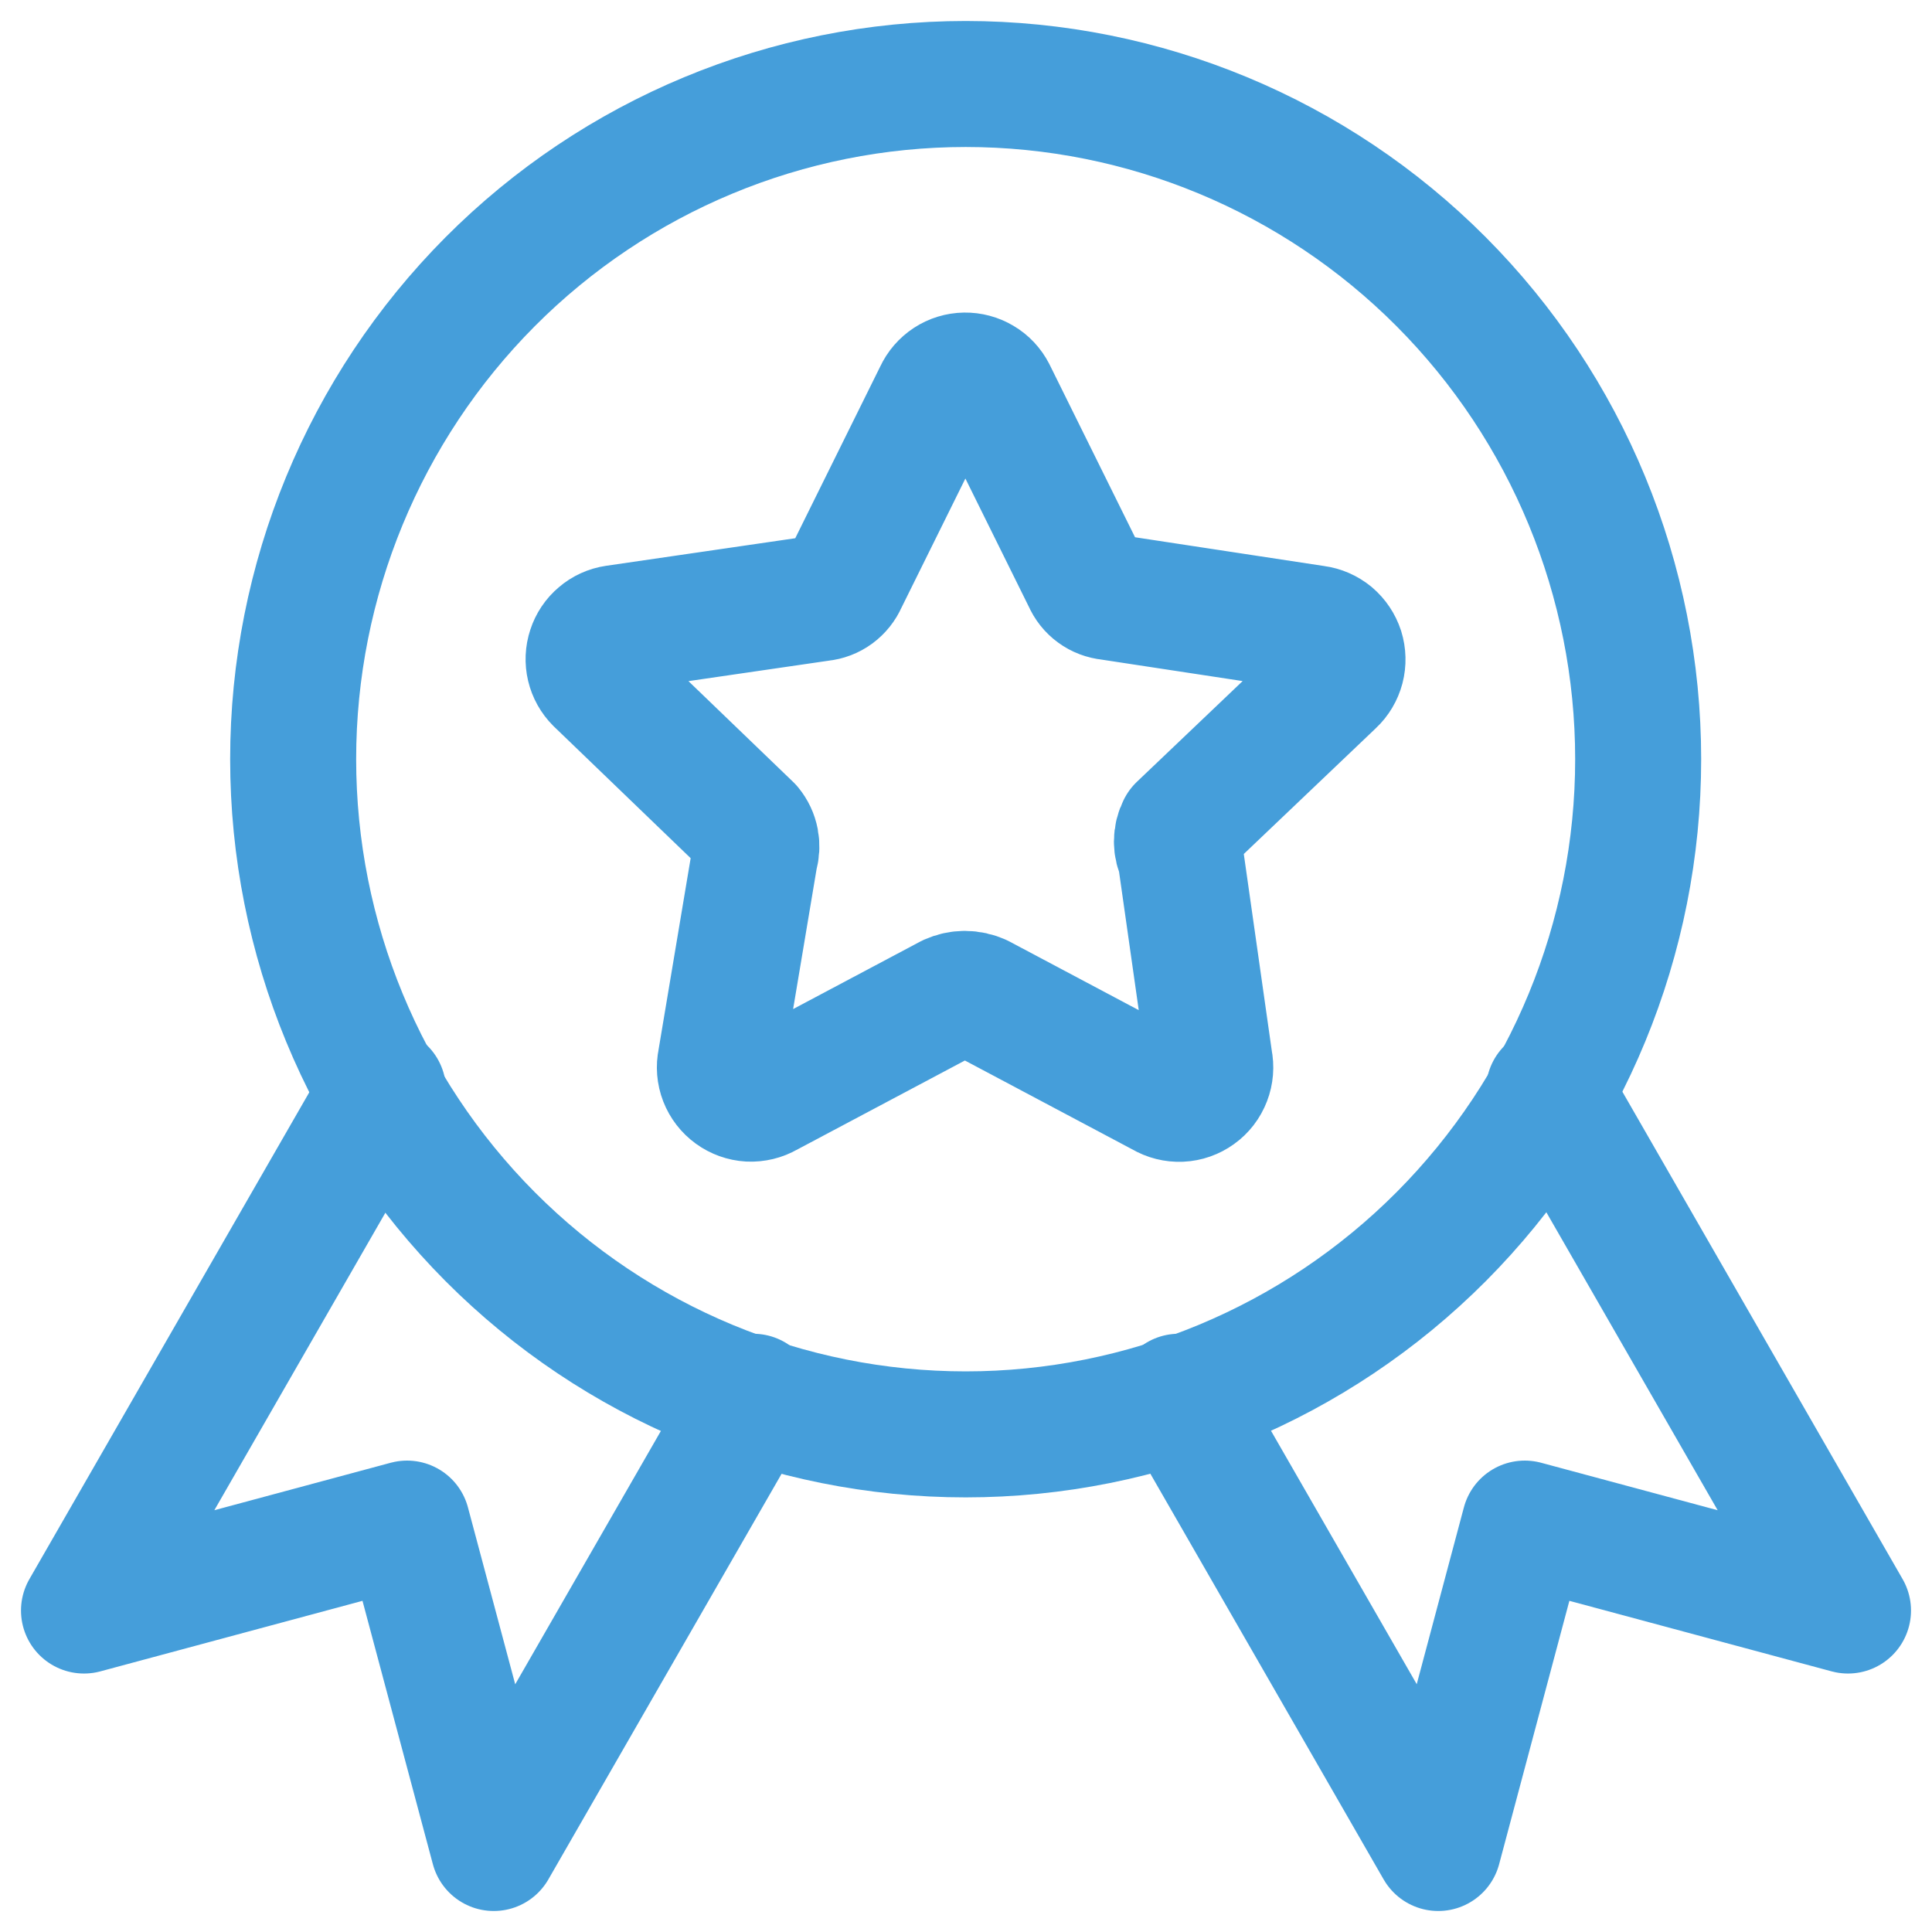 <svg width="23" height="23" viewBox="0 0 23 23" fill="none" xmlns="http://www.w3.org/2000/svg">
<path d="M19.502 9.038C19.502 11.17 18.659 13.214 17.157 14.722C15.656 16.229 13.619 17.076 11.496 17.076C9.373 17.076 7.336 16.229 5.835 14.722C4.334 13.214 3.49 11.17 3.49 9.038C3.49 6.906 4.334 4.862 5.835 3.354C7.336 1.847 9.373 1 11.496 1C13.619 1 15.656 1.847 17.157 3.354C18.659 4.862 19.502 6.906 19.502 9.038Z" stroke="#459EDA" stroke-width="1.5" stroke-linecap="round" stroke-linejoin="round"/>
<path d="M4.56 12.981L1 19.173L4.846 18.138L5.878 22L8.967 16.628M18.44 12.981L22 19.173L18.152 18.138L17.122 22L14.033 16.628M11.823 4.673L12.926 6.902C12.95 6.958 12.989 7.008 13.039 7.044C13.088 7.08 13.146 7.102 13.207 7.108L15.658 7.481C15.728 7.49 15.794 7.519 15.849 7.564C15.903 7.61 15.943 7.67 15.965 7.737C15.986 7.805 15.988 7.877 15.97 7.946C15.952 8.014 15.915 8.077 15.863 8.125L14.052 9.85C14.025 9.902 14.011 9.959 14.011 10.018C14.011 10.076 14.025 10.133 14.052 10.184L14.4 12.63C14.415 12.701 14.409 12.775 14.383 12.842C14.357 12.91 14.312 12.969 14.253 13.011C14.195 13.053 14.125 13.078 14.053 13.081C13.981 13.084 13.909 13.066 13.847 13.029L11.666 11.871C11.61 11.846 11.549 11.832 11.487 11.832C11.425 11.832 11.364 11.846 11.308 11.871L9.127 13.029C9.065 13.065 8.994 13.082 8.922 13.079C8.851 13.075 8.782 13.05 8.724 13.008C8.666 12.966 8.621 12.908 8.595 12.841C8.569 12.774 8.563 12.701 8.578 12.63L8.988 10.184C9.006 10.128 9.009 10.068 8.998 10.009C8.987 9.951 8.961 9.896 8.923 9.85L7.116 8.11C7.067 8.061 7.033 8 7.017 7.933C7.001 7.866 7.004 7.796 7.026 7.73C7.047 7.665 7.086 7.606 7.139 7.562C7.191 7.517 7.255 7.488 7.323 7.478L9.772 7.121C9.833 7.115 9.891 7.093 9.94 7.057C9.99 7.02 10.029 6.971 10.053 6.915L11.156 4.686C11.185 4.623 11.232 4.569 11.29 4.531C11.348 4.493 11.416 4.472 11.486 4.471C11.555 4.47 11.623 4.488 11.683 4.524C11.743 4.559 11.791 4.611 11.823 4.673Z" stroke="#459EDA" stroke-width="1.5" stroke-linecap="round" stroke-linejoin="round"/>
</svg>
